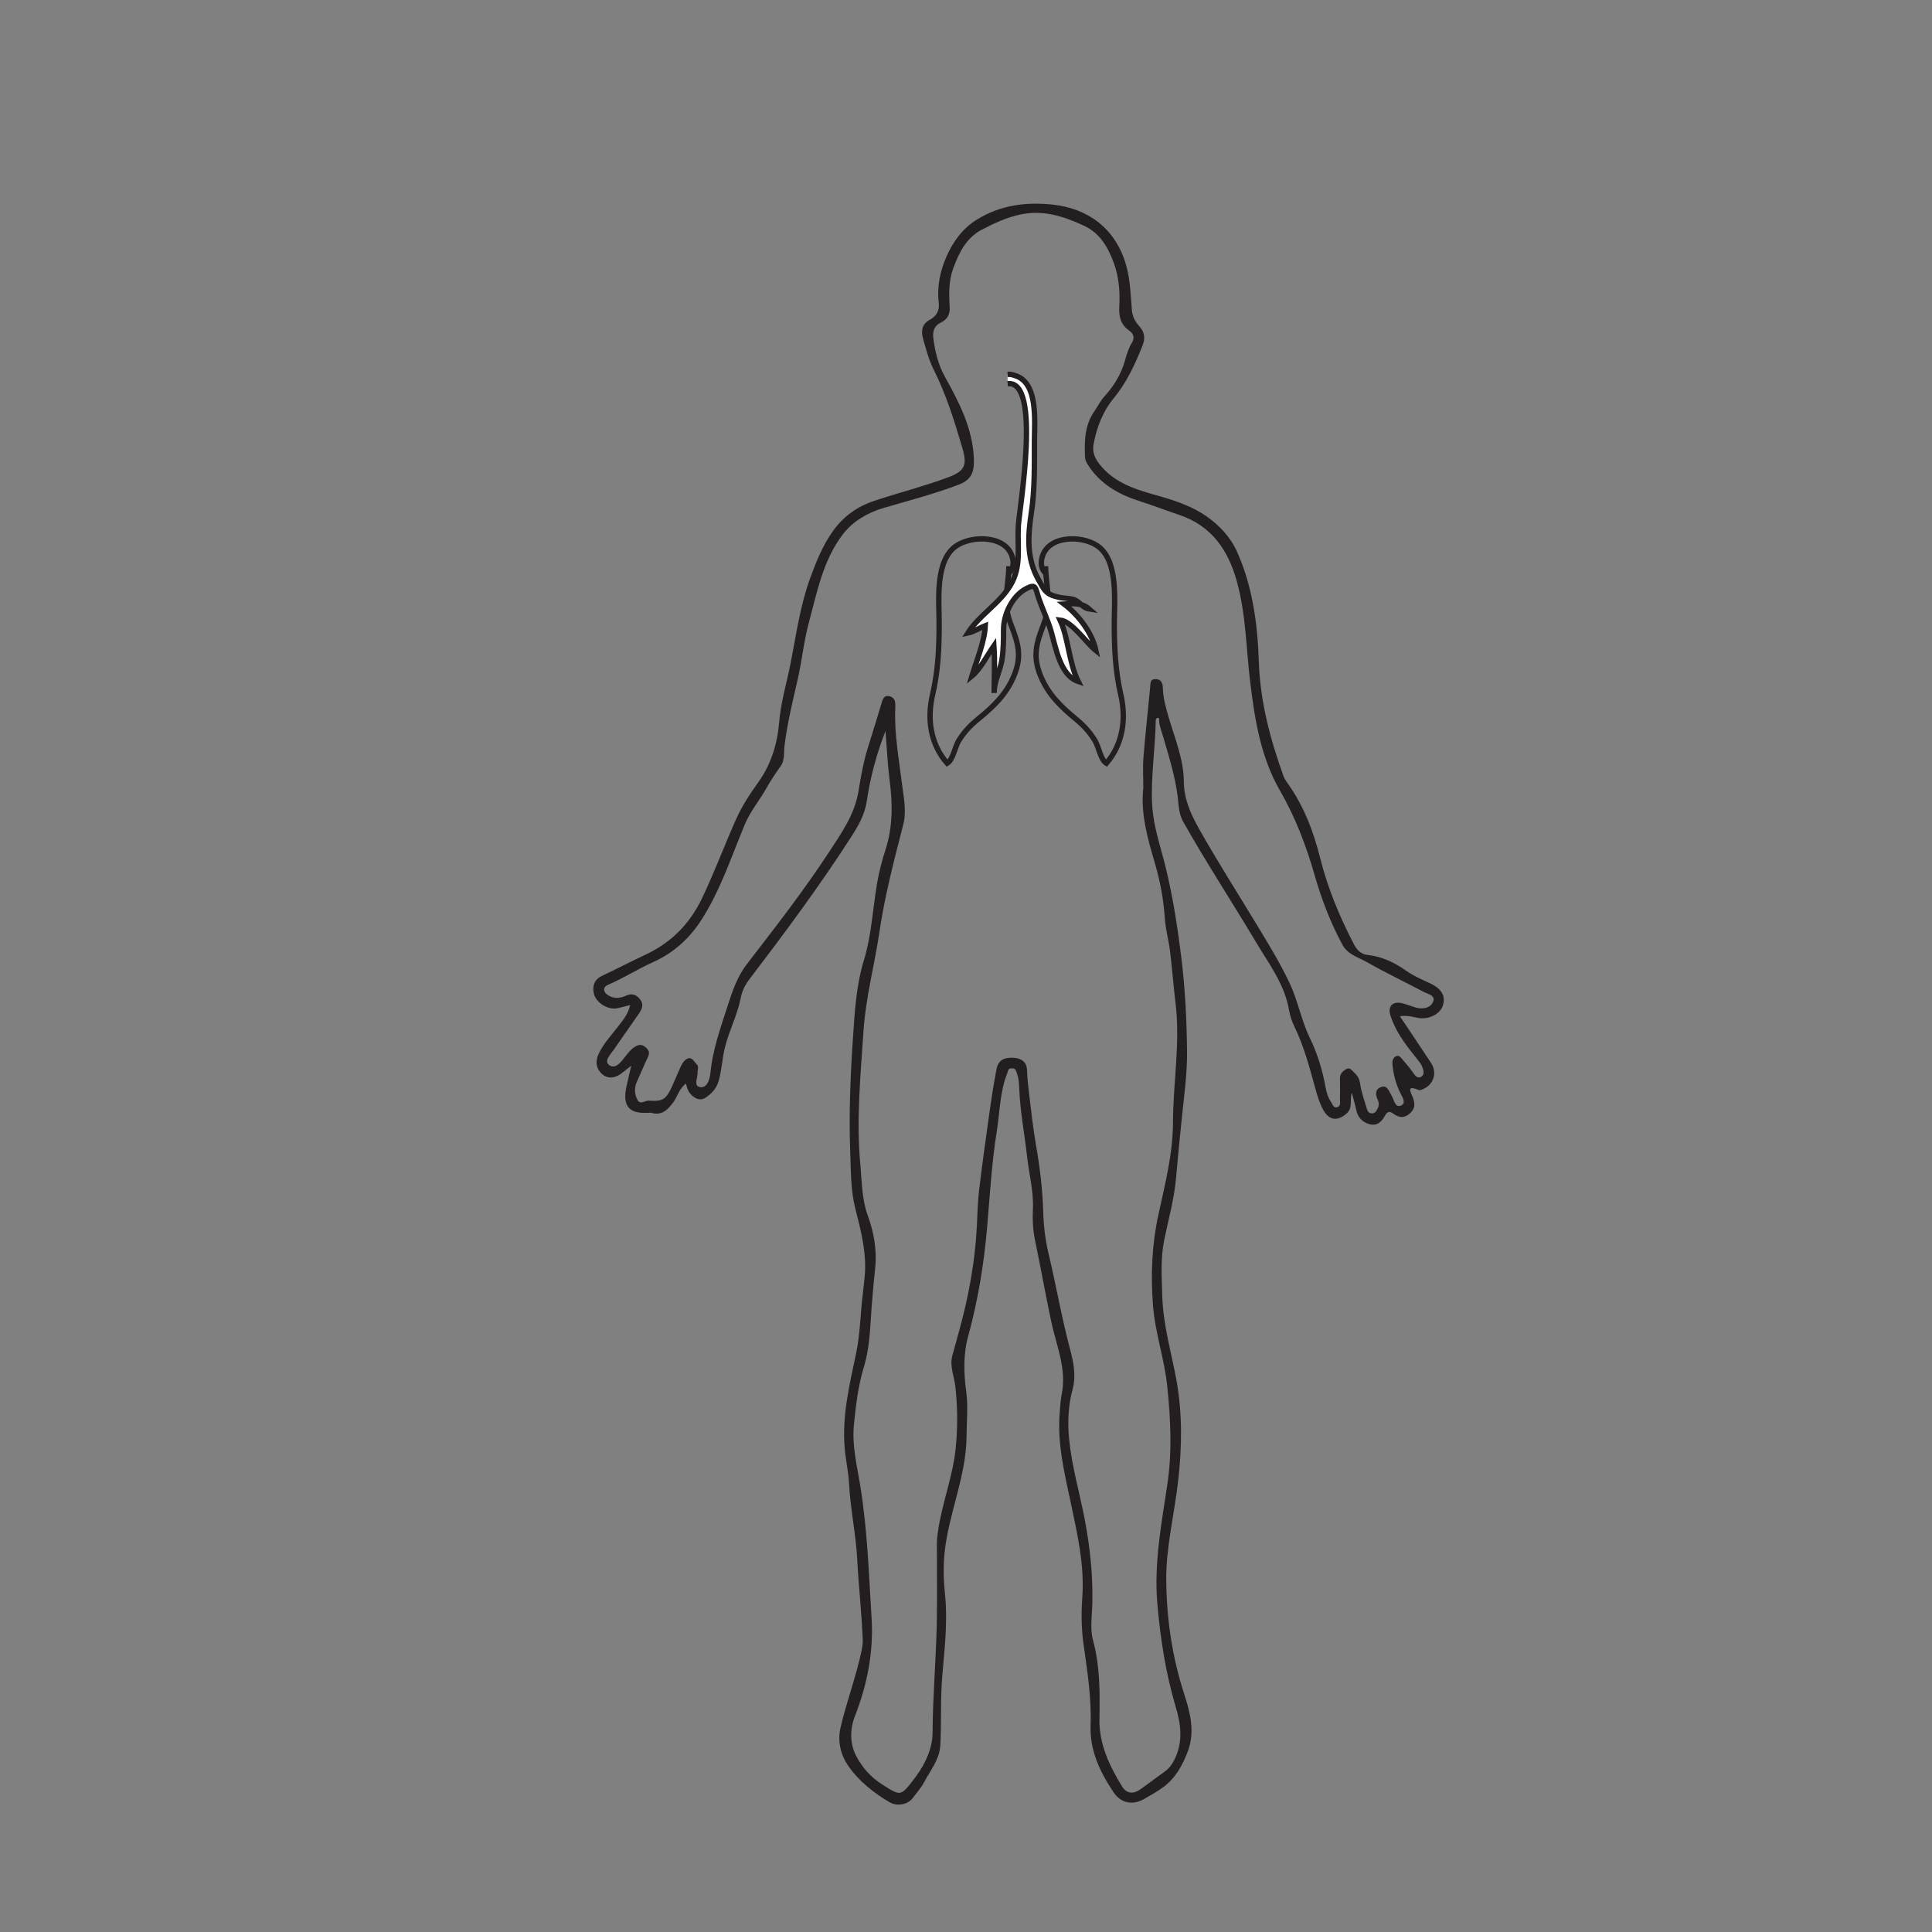 <?xml version="1.0" encoding="UTF-8"?>
<svg xmlns="http://www.w3.org/2000/svg" xmlns:xlink="http://www.w3.org/1999/xlink" width="360pt" height="360pt" viewBox="0 0 360 360" version="1.1">
<rect x="0" y="0" width="360" height="360" fill="#808080" stroke="none"/>
<g id="surface1">
<path style=" stroke:none;fill-rule:evenodd;fill:rgb(13.73%,12.16%,12.549%);fill-opacity:1;" d="M 213.039 146.816 C 213.039 144.832 212.918 142.969 213.066 141.129 C 213.414 136.781 213.902 132.445 214.312 128.102 C 214.379 127.367 214.254 126.512 215.336 126.539 C 216.297 126.562 216.664 127.215 216.68 128.129 C 216.715 130.051 217.242 131.879 217.777 133.703 C 218.93 137.625 220.559 141.488 220.586 145.602 C 220.605 148.938 221.91 151.746 223.414 154.414 C 226.812 160.449 230.543 166.293 234.133 172.223 C 236.297 175.797 238.484 179.348 240.281 183.148 C 241.852 186.453 242.461 190.082 244.039 193.344 C 245.473 196.289 246.418 199.355 246.988 202.551 C 247.172 203.566 247.453 204.5 248.027 205.352 C 248.328 205.793 248.477 206.543 249.195 206.316 C 249.863 206.102 249.676 205.387 249.68 204.844 C 249.699 203.555 249.719 202.262 249.68 200.973 C 249.652 200.102 250.195 199.613 250.809 199.23 C 251.535 198.777 251.898 199.488 252.344 199.875 C 252.996 200.441 253.324 201.082 253.453 202.008 C 253.672 203.539 254.238 205.02 254.664 206.52 C 254.812 207.027 255.031 207.477 255.672 207.461 C 256.293 207.445 256.496 206.961 256.727 206.512 C 257.004 205.973 256.957 205.43 256.707 204.898 C 256.281 203.984 256.203 203.051 257.242 202.598 C 258.422 202.078 258.734 203.188 259.18 203.934 C 259.27 204.078 259.348 204.227 259.422 204.375 C 259.801 205.137 260.02 206.488 261.098 205.98 C 262.055 205.523 261.336 204.465 260.938 203.668 C 260.113 202.008 259.641 200.23 259.465 198.383 C 259.406 197.758 259.516 197.082 260.145 196.801 C 260.715 196.547 261.062 197.113 261.383 197.473 C 262.008 198.184 262.617 198.914 263.168 199.684 C 263.605 200.289 264.047 201.117 264.848 200.617 C 265.523 200.191 265.242 199.316 264.945 198.641 C 264.812 198.336 264.617 198.055 264.414 197.789 C 263.496 196.59 262.52 195.434 261.652 194.195 C 260.594 192.676 259.684 191.051 259.105 189.289 C 258.516 187.488 259.5 186.492 261.32 186.949 C 262.133 187.152 262.914 187.469 263.715 187.715 C 265.008 188.117 266.418 187.887 266.98 186.789 C 267.652 185.488 266.094 185.254 265.285 184.824 C 261.77 182.965 258.176 181.254 254.719 179.289 C 253.113 178.379 251.129 177.855 250.16 176.07 C 247.938 171.969 246.273 167.637 244.988 163.152 C 243.406 157.648 241.402 152.332 238.516 147.34 C 234.93 141.129 233.809 134.098 232.965 127.168 C 232.199 120.867 232.18 114.488 230.461 108.312 C 228.848 102.516 225.785 98 219.809 95.973 C 217.32 95.129 214.867 94.184 212.367 93.387 C 208.43 92.129 204.996 90.207 202.711 86.602 C 202.43 86.156 202.211 85.777 202.184 85.242 C 202.035 82.191 202.102 79.203 203.973 76.547 C 204.578 75.684 205.027 74.703 205.754 73.91 C 207.547 71.941 208.914 69.738 209.633 67.141 C 209.93 66.07 210.262 64.961 210.832 64.027 C 211.48 62.961 211.289 62.219 210.383 61.582 C 208.77 60.453 208.453 58.906 208.562 57.043 C 208.723 54.301 208.469 51.484 207.527 48.961 C 206.48 46.141 205.016 43.441 201.914 42.023 C 198.098 40.273 194.32 39.047 190.027 39.992 C 187.465 40.559 185.16 41.633 182.895 42.828 C 180.016 44.352 178.684 47.125 177.629 49.98 C 176.789 52.254 176.801 54.703 176.957 57.105 C 177.047 58.512 176.609 59.48 175.332 60.094 C 174.184 60.648 173.758 61.598 173.898 62.852 C 174.188 65.426 174.84 67.973 176.059 70.184 C 178.699 74.957 181.191 79.668 181.461 85.32 C 181.578 87.875 181.09 89.371 178.688 90.289 C 174.086 92.055 169.316 93.277 164.598 94.668 C 161.629 95.539 158.926 97.152 157.121 99.477 C 153.387 104.289 152.25 110.301 150.711 116.043 C 149.762 119.574 149.414 123.262 148.586 126.828 C 147.656 130.836 146.703 134.82 146.184 138.918 C 146.02 140.191 146.305 141.613 145.43 142.812 C 144.512 144.074 143.645 145.383 142.883 146.742 C 141.578 149.082 139.82 151.137 138.773 153.648 C 136.285 159.621 134.277 165.797 130.746 171.332 C 128.461 174.918 125.473 177.582 121.711 179.27 C 118.844 180.559 116.207 182.258 113.324 183.492 C 112.266 183.945 112.336 184.855 113.344 185.473 C 114.41 186.125 115.492 186.039 116.559 185.559 C 117.633 185.074 118.473 185.227 119.227 186.16 C 120.043 187.168 119.625 188.043 119.027 188.91 C 117.504 191.117 115.941 193.301 114.43 195.516 C 113.801 196.438 112.418 197.699 113.562 198.496 C 114.727 199.309 115.812 197.777 116.59 196.773 C 117.141 196.055 117.691 195.383 118.504 194.941 C 119.273 194.523 119.844 194.699 120.457 195.285 C 121.062 195.863 121.016 196.383 120.684 197.074 C 119.977 198.535 119.375 200.043 118.695 201.516 C 118.156 202.676 118.211 203.844 118.773 204.926 C 119.305 205.941 120.184 205.039 120.891 205.09 C 123.512 205.281 124.133 204.844 125.234 202.414 C 125.785 201.191 126.297 199.945 126.852 198.727 C 127.16 198.047 127.629 197.344 128.32 197.195 C 129.043 197.039 129.383 197.895 129.848 198.348 C 130.273 198.766 129.961 199.301 129.992 199.785 C 130.055 200.77 129.141 202.379 130.465 202.574 C 131.824 202.777 132.281 200.965 132.387 199.883 C 132.797 195.488 134.32 191.406 135.633 187.27 C 136.48 184.602 137.453 181.879 139.156 179.668 C 144.445 172.805 149.766 165.977 154.52 158.711 C 156.855 155.145 159.289 151.691 159.98 147.359 C 160.422 144.602 160.914 141.848 161.762 139.176 C 162.656 136.359 163.508 133.535 164.363 130.707 C 164.566 130.047 164.902 129.555 165.668 129.715 C 166.41 129.863 166.812 130.367 166.824 131.148 C 166.824 131.43 166.84 131.707 166.824 131.988 C 166.617 136.812 167.523 141.527 168.105 146.281 C 168.402 148.703 168.945 151.168 168.316 153.613 C 166.613 160.258 164.867 166.887 163.863 173.691 C 162.957 179.828 161.312 185.895 160.906 192.047 C 160.355 200.359 159.527 208.719 160.316 217.062 C 160.613 220.199 160.566 223.395 161.691 226.48 C 162.84 229.629 163.438 232.984 163.07 236.367 C 162.801 238.871 162.57 241.363 162.391 243.875 C 162.137 247.48 162.062 251.109 160.984 254.656 C 159.918 258.164 159.473 261.844 159.113 265.496 C 158.742 269.254 159.648 272.938 160.258 276.613 C 161.621 284.848 161.891 293.176 162.406 301.473 C 162.801 307.789 161.613 313.879 159.289 319.816 C 158.395 322.102 158.309 324.848 159.527 327.176 C 160.637 329.297 162.184 331.109 164.301 332.453 C 167.859 334.715 167.809 334.793 170.359 331.438 C 170.496 331.258 170.629 331.078 170.762 330.895 C 172.523 328.484 173.762 325.652 173.773 322.824 C 173.805 316.094 174.406 309.395 174.551 302.676 C 174.66 297.621 174.566 292.57 174.578 287.52 C 174.578 286.852 174.664 286.191 174.754 285.523 C 175.469 280.312 177.473 275.367 178.047 270.141 C 178.473 266.246 178.453 262.328 178.023 258.414 C 177.805 256.445 176.887 254.535 177.48 252.484 C 177.902 251.035 178.281 249.578 178.684 248.125 C 180.477 241.676 181.688 235.141 182.027 228.434 C 182.137 226.258 182.168 224.062 182.426 221.898 C 183 217.07 183.672 212.25 184.352 207.438 C 184.738 204.684 185.164 201.93 185.691 199.199 C 186.008 197.574 187.039 197.023 188.77 197.094 C 190.297 197.156 191.312 197.867 191.367 199.359 C 191.418 200.871 191.578 202.363 191.762 203.855 C 192.156 207.051 192.492 210.262 193.051 213.43 C 193.766 217.508 194.262 221.609 194.387 225.73 C 194.465 228.379 194.762 230.984 195.363 233.508 C 196.785 239.426 197.797 245.438 199.371 251.32 C 200.027 253.773 200.562 256.297 199.855 258.902 C 199.031 261.953 198.91 265.113 199.223 268.223 C 199.719 273.215 201.145 278.059 202.094 282.973 C 203.086 288.137 203.641 293.227 203.551 298.441 C 203.512 300.855 203.062 303.402 203.672 305.652 C 204.98 310.516 204.957 315.406 204.867 320.324 C 204.785 325.023 206.727 329.008 209.062 332.855 C 209.926 334.277 211.238 334.359 212.613 333.336 C 214.098 332.234 215.59 331.145 217.09 330.059 C 217.969 329.418 218.512 328.59 218.977 327.59 C 220.453 324.414 220.031 321.277 219.09 318.105 C 217.23 311.844 216.234 305.43 215.66 298.934 C 214.988 291.371 216.422 283.984 217.52 276.578 C 218.43 270.488 218.125 264.41 217.504 258.34 C 216.98 253.23 215.23 248.367 214.836 243.168 C 214.402 237.453 214.641 231.91 215.844 226.371 C 217.078 220.691 218.555 214.977 218.566 209.199 C 218.586 201.762 219.953 194.359 219.043 186.906 C 218.652 183.691 218.414 180.453 218.02 177.238 C 217.77 175.203 217.188 173.195 217.051 171.156 C 216.816 167.684 216.195 164.27 215.23 160.969 C 213.855 156.281 212.504 151.641 213.039 146.816 M 164.996 136.234 C 163.234 140.727 162.16 144.953 161.516 149.242 C 161.133 151.809 159.953 153.848 158.629 155.906 C 152.734 165.074 146.234 173.816 139.633 182.48 C 138.844 183.516 138.27 184.652 138.023 185.938 C 137.414 189.141 135.852 192.039 135.074 195.191 C 134.57 197.25 134.496 199.387 133.902 201.438 C 133.496 202.848 132.598 203.781 131.477 204.535 C 130.633 205.105 129.77 204.832 129.016 204.191 C 128.352 203.625 128.016 202.867 127.816 201.914 C 126.516 202.867 126.258 204.328 125.445 205.414 C 124.406 206.809 123.336 207.906 121.402 207.375 C 121.195 207.316 120.957 207.344 120.734 207.355 C 117.207 207.559 115.973 206.09 116.715 202.539 C 116.977 201.289 117.285 200.055 117.625 198.582 C 116.984 199.086 116.504 199.445 116.043 199.828 C 114.73 200.926 113.32 201.098 112.246 200.188 C 111.004 199.125 110.914 197.711 111.551 196.359 C 112.434 194.477 113.879 192.949 115.141 191.312 C 116.055 190.129 117.047 189 117.422 187.27 C 116.551 187.492 115.824 187.695 115.09 187.859 C 113.254 188.273 110.914 186.777 110.613 184.941 C 110.379 183.535 110.824 182.457 112.234 181.801 C 114.879 180.574 117.453 179.203 120.098 177.98 C 124.938 175.738 128.434 172.316 130.789 167.418 C 133.129 162.562 134.977 157.516 137.176 152.609 C 138.262 150.188 139.695 147.992 141.23 145.863 C 143.648 142.508 144.84 138.684 145.176 134.66 C 145.484 130.891 146.574 127.312 147.305 123.648 C 148.359 118.34 149.066 112.953 150.93 107.82 C 152.074 104.664 153.305 101.578 155.293 98.836 C 157.227 96.168 159.828 94.348 162.863 93.34 C 167.426 91.816 172.102 90.641 176.621 88.965 C 179.73 87.812 180.281 86.727 179.328 83.496 C 177.855 78.5 176.324 73.543 173.973 68.859 C 173.082 67.082 172.562 65.102 172.012 63.172 C 171.609 61.754 171.711 60.414 173.277 59.574 C 174.504 58.91 175.105 57.867 174.922 56.387 C 174.551 53.348 175.227 50.336 176.414 47.688 C 177.605 45.023 179.348 42.562 182.094 40.875 C 186.512 38.164 191.305 37.605 196.18 38.129 C 202.789 38.844 207.859 42.621 209.801 49.289 C 210.586 51.98 210.695 54.887 210.902 57.715 C 210.992 59.004 211.516 59.926 212.305 60.809 C 213.293 61.914 213.453 63.008 212.859 64.477 C 211.457 67.961 209.953 71.266 207.492 74.246 C 205.547 76.602 204.336 79.625 203.777 82.77 C 203.461 84.547 204.219 85.793 205.395 87.109 C 208.426 90.488 212.57 91.441 216.625 92.617 C 219.5 93.453 222.336 94.496 224.762 96.172 C 227.176 97.844 229.285 100.07 230.508 102.809 C 233.422 109.344 234.336 116.285 234.57 123.391 C 234.816 130.723 236.688 137.75 239.164 144.621 C 239.332 145.09 239.625 145.523 239.914 145.93 C 242.926 150.137 244.73 154.859 245.98 159.836 C 247.398 165.504 249.625 170.863 252.324 176.035 C 252.883 177.105 253.684 177.816 254.895 177.949 C 257.535 178.246 259.824 179.34 261.969 180.855 C 263.344 181.828 264.895 182.5 266.422 183.203 C 268.633 184.219 269.406 185.59 268.859 187.363 C 268.359 188.984 266.137 190.086 264.117 189.648 C 263.086 189.43 262.074 189.172 260.848 189.367 C 262.82 192.316 264.754 195.164 266.641 198.039 C 267.777 199.766 267.242 201.844 265.484 202.781 C 265.082 202.996 264.645 203.25 264.211 203.062 C 261.965 202.09 262.93 203.668 263.219 204.398 C 263.711 205.625 263.746 206.598 262.629 207.539 C 261.539 208.453 260.574 208.215 259.59 207.492 C 258.82 206.93 258.426 207.234 258.023 207.965 C 257.418 209.059 256.559 209.863 255.172 209.469 C 253.828 209.086 252.992 208.191 252.703 206.781 C 252.496 205.758 252.184 204.758 251.887 203.629 C 251.453 204.973 252.156 206.426 250.879 207.523 C 249.234 208.938 247.711 208.797 246.617 206.895 C 245.855 205.566 245.449 204.102 245.047 202.648 C 243.973 198.773 242.949 194.895 241.176 191.25 C 240.711 190.309 240.379 189.262 240.199 188.227 C 239.379 183.43 236.477 179.637 234.086 175.633 C 229.582 168.094 224.773 160.738 220.453 153.082 C 219.645 151.648 219.641 150.043 219.453 148.527 C 218.988 144.727 217.855 141.117 216.797 137.477 C 216.438 136.25 215.922 135.066 215.973 133.793 C 215.438 133.699 215.355 133.996 215.355 134.262 C 215.277 139.406 214.441 144.523 214.672 149.684 C 214.809 152.773 215.613 155.766 216.445 158.727 C 218.25 165.148 219.281 171.695 220.105 178.309 C 220.836 184.145 221.121 189.988 221.188 195.848 C 221.234 200.094 220.621 204.309 220.195 208.535 C 219.828 212.145 219.461 215.758 219.152 219.371 C 218.812 223.363 217.73 227.18 216.934 231.062 C 216.227 234.496 216.477 237.918 216.566 241.391 C 216.711 246.871 218.285 252.023 219.238 257.324 C 220.332 263.43 220.242 269.613 219.543 275.844 C 218.844 282.098 217.246 288.234 217.312 294.598 C 217.391 301.848 218.457 308.906 220.695 315.785 C 221.812 319.23 222.668 322.691 221.367 326.234 C 220.43 328.797 219.117 331.203 216.891 332.91 C 215.785 333.758 214.543 334.426 213.336 335.133 C 210.762 336.648 208.676 335.734 207.488 333.957 C 204.969 330.18 203.043 326.18 203.215 321.496 C 203.398 316.391 202.609 311.387 201.898 306.363 C 201.492 303.484 201.457 300.59 201.668 297.668 C 202.098 291.738 200.789 285.996 199.57 280.242 C 198.359 274.559 196.945 268.879 197.48 262.977 C 197.574 261.922 197.617 260.855 197.828 259.824 C 198.809 255.023 196.809 250.68 195.859 246.156 C 194.801 241.125 193.895 236.059 192.844 231.023 C 192.461 229.176 192.371 227.223 192.465 225.332 C 192.625 221.992 191.746 218.805 191.387 215.547 C 190.906 211.273 190.078 207.039 189.914 202.734 C 189.883 201.828 189.824 200.949 189.516 200.086 C 189.324 199.547 189.289 199.016 188.484 199.059 C 187.742 199.098 187.852 199.605 187.664 200.066 C 186.297 203.488 186.32 207.172 185.746 210.73 C 184.777 216.723 184.449 222.793 183.922 228.844 C 183.328 235.656 182.211 242.41 180.387 249.047 C 179.465 252.395 179.586 255.926 180.047 259.387 C 180.414 262.121 180.117 264.844 180.105 267.57 C 180.062 275.066 176.797 281.906 176.02 289.219 C 175.738 291.867 175.824 294.57 176.105 297.262 C 176.355 299.648 176.32 302.082 176.203 304.484 C 176.039 307.883 175.59 311.266 175.434 314.66 C 175.266 318.188 175.414 321.73 175.211 325.258 C 175.062 327.852 173.355 329.891 172.188 332.098 C 171.621 333.168 170.781 334.109 170.035 335.082 C 169.133 336.258 167.172 336.648 165.754 335.816 C 162.727 334.051 159.957 331.805 158.016 328.977 C 156.707 327.074 156.012 324.555 156.613 321.945 C 157.734 317.102 159.527 312.441 160.543 307.57 C 160.684 306.898 160.781 306.246 160.758 305.578 C 160.57 300.613 159.996 295.672 159.742 290.723 C 159.5 285.957 158.469 281.309 158.219 276.562 C 158.102 274.332 157.605 272.129 157.406 269.902 C 156.855 263.801 158.332 257.906 159.551 252.02 C 160.289 248.441 160.305 244.82 160.758 241.234 C 160.891 240.188 160.984 239.137 161.098 238.086 C 161.574 233.656 160.445 229.434 159.379 225.223 C 158.5 221.758 158.566 218.234 158.43 214.727 C 158.156 207.668 158.453 200.582 158.926 193.566 C 159.254 188.699 159.512 183.699 160.984 178.887 C 162.398 174.262 162.617 169.363 163.43 164.598 C 163.797 162.441 164.348 160.344 165.012 158.281 C 166.387 154.023 166.332 149.734 165.766 145.363 C 165.391 142.488 165.27 139.578 164.996 136.234 "/>
<path style="fill:none;stroke-width:1;stroke-linecap:butt;stroke-linejoin:miter;stroke:rgb(13.73%,12.16%,12.549%);stroke-opacity:1;stroke-miterlimit:10;" d="M -0.001 0 C -0.083 -3.977 -1.231 -6.746 0.319 -10.734 C 1.686 -14.246 2.511 -16.672 0.936 -20.434 C -0.524 -23.93 -2.899 -26.172 -5.751 -28.492 C -7.196 -29.676 -8.298 -30.84 -9.306 -32.438 C -10.083 -33.672 -10.403 -36.082 -11.509 -36.723 C -14.591 -33.195 -15.294 -28.531 -14.235 -24 C -13.204 -19.574 -13.001 -15.41 -13.001 -10.684 C -13.001 -6.445 -13.833 1.109 -9.763 3.816 C -6.759 5.816 -0.263 5.77 0.694 1.445 C 0.956 0.266 0.698 -0.832 -0.251 -1.5 " transform="matrix(1,0,0,-1,187.997,105.5)"/>
<path style="fill:none;stroke-width:1;stroke-linecap:butt;stroke-linejoin:miter;stroke:rgb(13.73%,12.16%,12.549%);stroke-opacity:1;stroke-miterlimit:10;" d="M 0.002 0 C 0.084 -3.977 1.217 -6.746 -0.314 -10.734 C -1.662 -14.246 -2.475 -16.672 -0.924 -20.434 C 0.518 -23.93 2.861 -26.172 5.67 -28.492 C 7.096 -29.676 8.182 -30.84 9.174 -32.438 C 9.939 -33.672 10.256 -36.082 11.346 -36.723 C 14.385 -33.195 15.076 -28.531 14.037 -24 C 13.018 -19.574 12.814 -15.41 12.814 -10.684 C 12.814 -6.445 13.639 1.109 9.627 3.816 C 6.662 5.816 0.26 5.77 -0.686 1.445 C -0.939 0.266 -0.689 -0.832 0.248 -1.5 " transform="matrix(1,0,0,-1,194.818,105.5)"/>
<path style="fill-rule:nonzero;fill:rgb(100%,100%,100%);fill-opacity:1;stroke-width:1;stroke-linecap:butt;stroke-linejoin:miter;stroke:rgb(13.73%,12.16%,12.549%);stroke-opacity:1;stroke-miterlimit:10;" d="M 0 0 C 6.414 0.828 2.129 -23.59 1.992 -26.641 C 1.816 -30.652 2.59 -34.059 0.562 -37.492 C -1.516 -41.023 -5.281 -43.09 -7.406 -46.461 C -6.336 -46.242 -5.176 -45.48 -4.16 -45.082 C -4.293 -48.121 -5.77 -51.531 -6.648 -54.469 C -5.102 -53.203 -3.82 -50.66 -2.551 -48.832 C -2.344 -51.715 -2.504 -54.707 -2.5 -57.617 C -2.582 -55.656 -1.375 -53.457 -1.062 -51.5 C -0.758 -49.594 -0.75 -47.766 -0.75 -45.809 C -0.75 -42.949 0.887 -39.543 3.445 -38.195 C 5.375 -37.176 5.145 -38.055 5.812 -39.992 C 6.523 -42.055 7.445 -43.926 8.066 -46.02 C 8.965 -49.031 9.754 -54.352 13.16 -55.48 C 11.406 -51.977 11.359 -47.418 9.781 -44.039 C 12.039 -44.285 14.676 -48.324 16.457 -49.73 C 15.77 -46.434 13.211 -43.086 10.52 -41.051 C 12.176 -40.953 13.848 -40.805 15.168 -41.957 C 13.984 -41.777 13.547 -40.723 12.5 -40.293 C 11.652 -39.949 10.535 -40.016 9.641 -39.816 C 7.074 -39.258 6.883 -38.504 5.742 -36.492 C 3.492 -32.516 3.777 -28.32 4.441 -23.93 C 5.074 -19.754 5 -15.078 5 -10.762 C 5 -7.023 5.75 0.105 1.484 1.484 C 0.949 1.66 0.637 1.781 0 1.75 " transform="matrix(1,0,0,-1,187.75,71.5)"/>
</g>
</svg>
